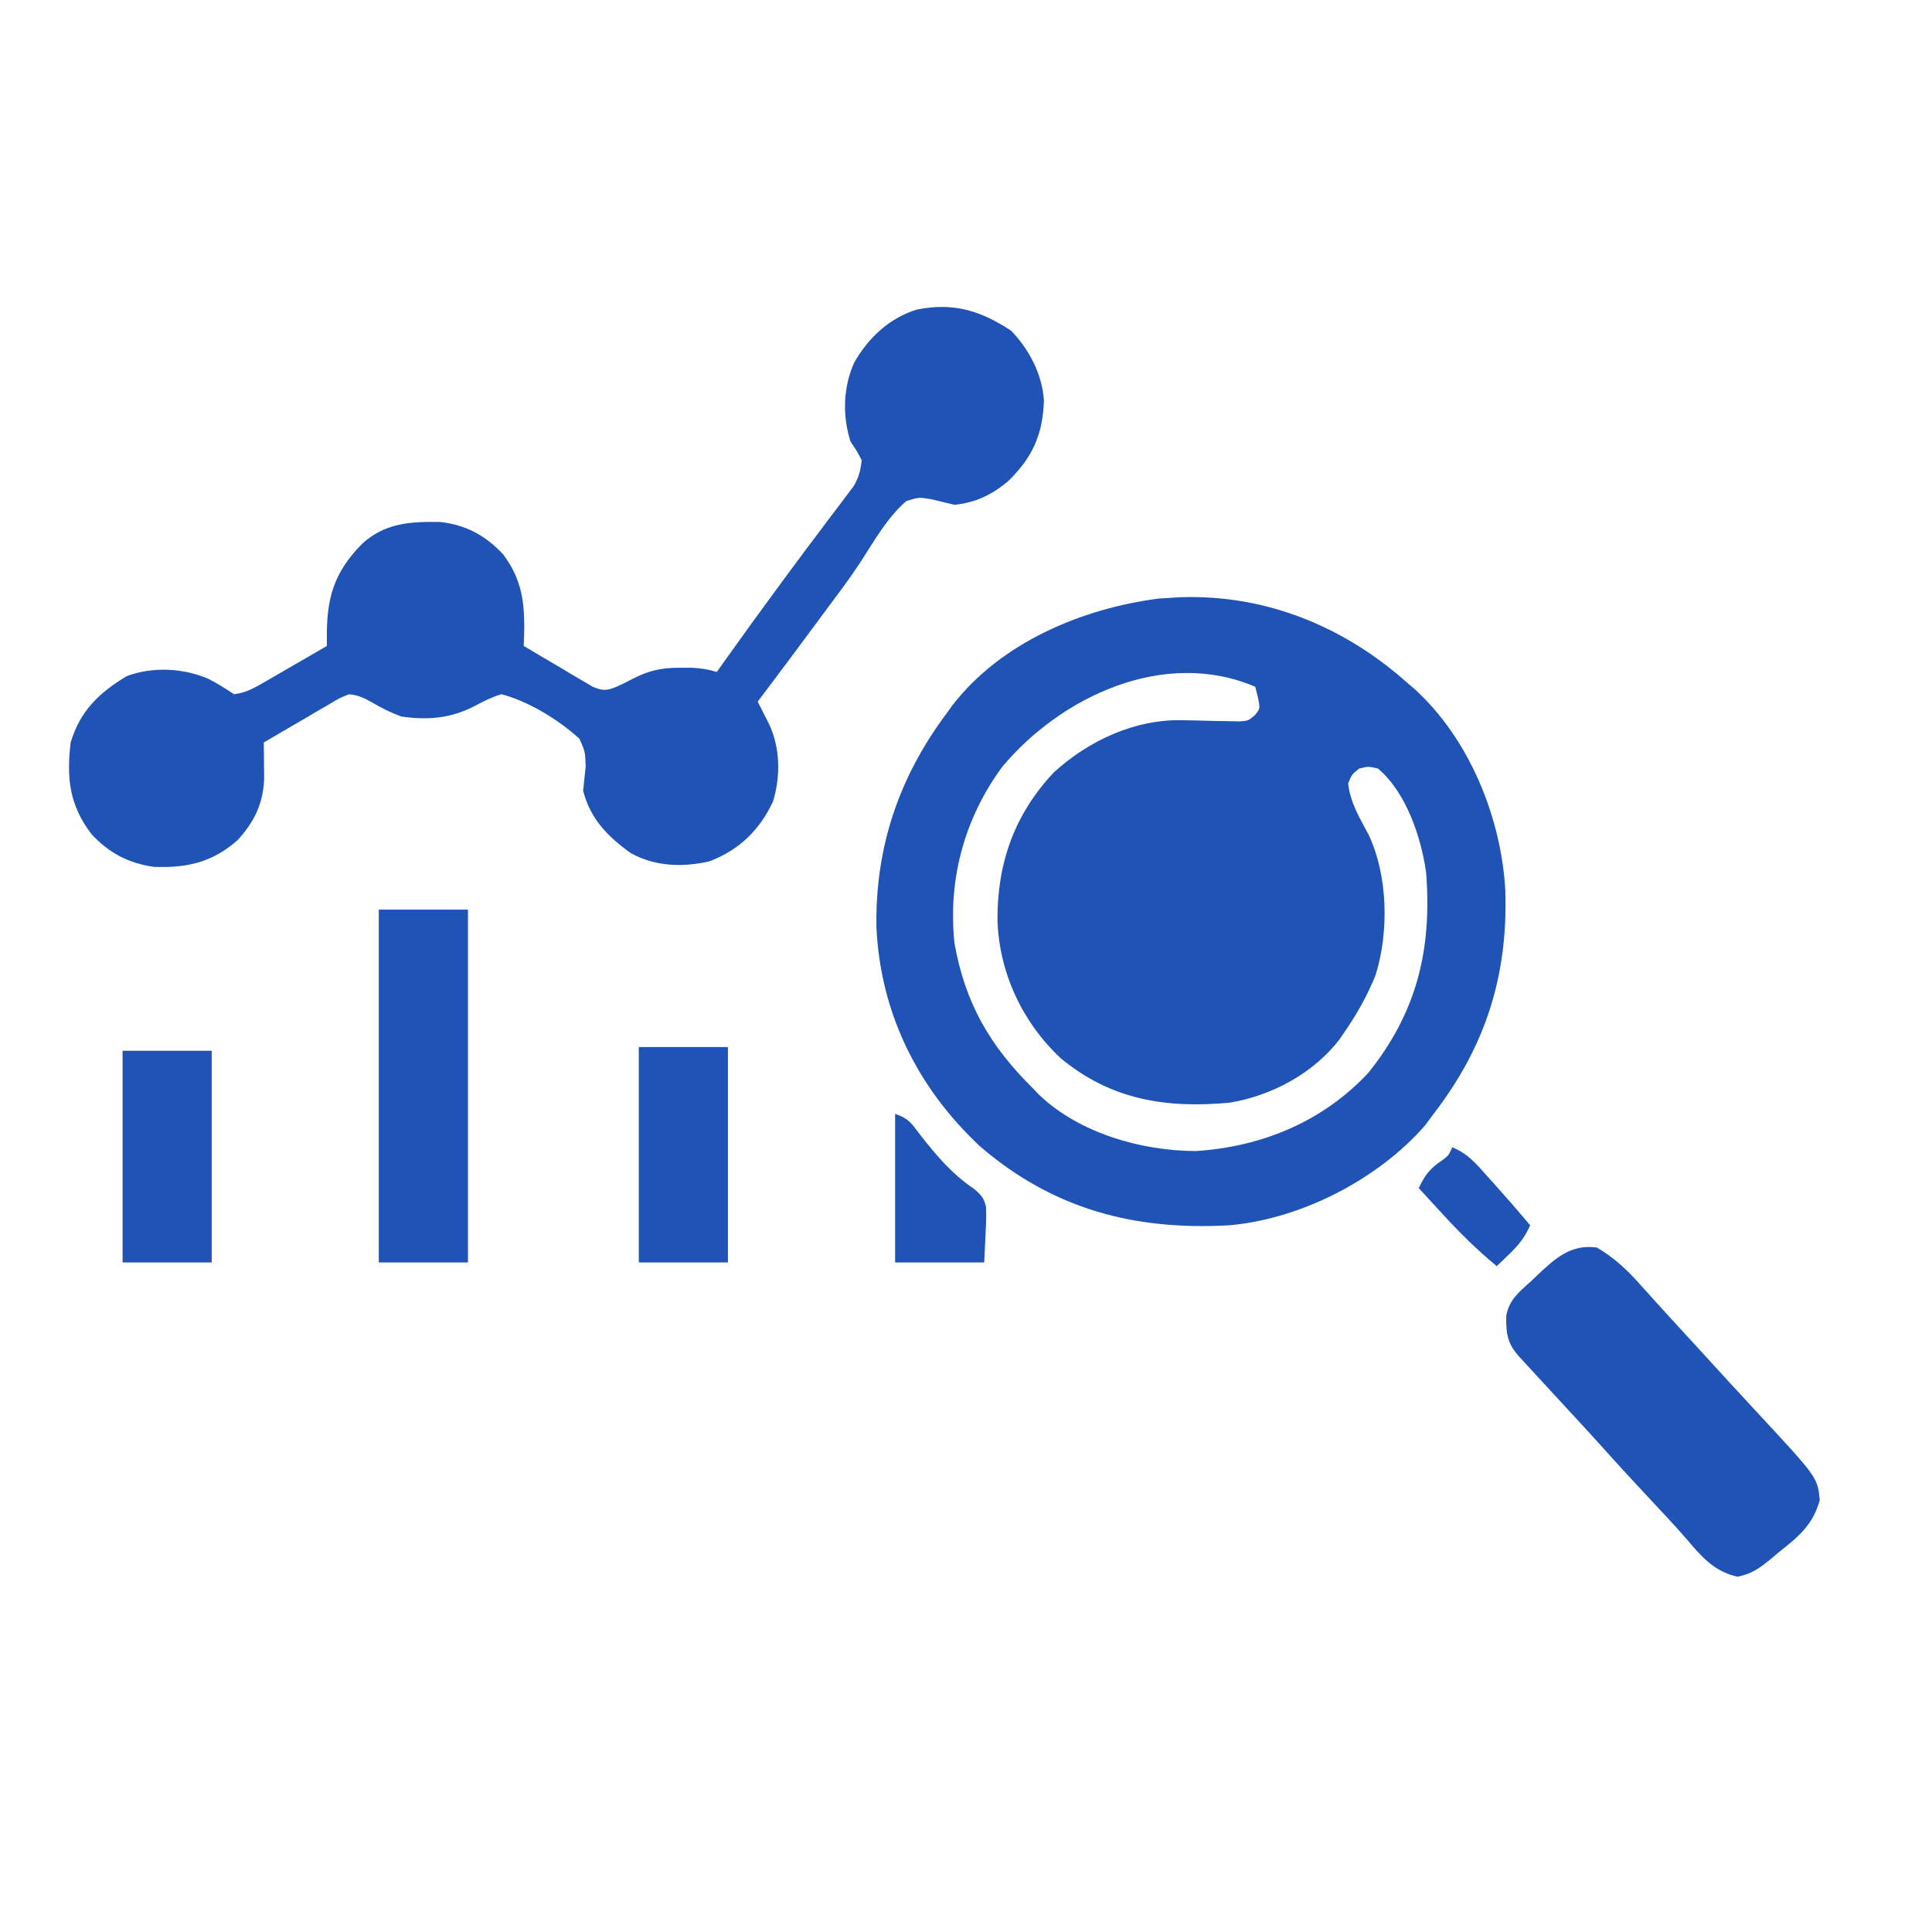 <svg width="62" height="62" viewBox="0 0 62 62" fill="none" xmlns="http://www.w3.org/2000/svg">
<path d="M37.902 19.165C40.639 19.079 43.149 20.112 45.17 21.921C45.282 22.015 45.282 22.015 45.395 22.112C47.156 23.712 48.182 26.249 48.307 28.585C48.396 31.305 47.672 33.587 46.005 35.746C45.872 35.926 45.872 35.926 45.736 36.111C44.223 37.85 41.743 39.121 39.45 39.321C36.396 39.491 33.792 38.805 31.442 36.781C29.452 34.912 28.264 32.536 28.127 29.787C28.076 27.206 28.846 24.934 30.392 22.874C30.448 22.796 30.504 22.718 30.561 22.637C32.123 20.618 34.714 19.53 37.178 19.209C37.419 19.191 37.66 19.18 37.902 19.165ZM32.164 24.607C30.947 26.261 30.416 28.223 30.63 30.263C30.969 32.19 31.77 33.563 33.133 34.911C33.203 34.984 33.273 35.056 33.344 35.131C34.635 36.366 36.632 36.935 38.377 36.938C40.495 36.803 42.455 35.993 43.913 34.426C45.479 32.473 45.956 30.451 45.766 27.999C45.606 26.869 45.123 25.416 44.217 24.662C43.919 24.592 43.919 24.592 43.621 24.662C43.382 24.852 43.382 24.852 43.263 25.139C43.33 25.758 43.634 26.249 43.922 26.791C44.542 28.11 44.577 29.909 44.142 31.299C43.879 31.949 43.543 32.547 43.144 33.124C43.093 33.198 43.042 33.273 42.99 33.35C42.144 34.451 40.803 35.167 39.45 35.388C37.411 35.572 35.652 35.297 34.038 33.958C32.813 32.813 32.071 31.23 32.01 29.548C31.996 27.713 32.55 26.136 33.817 24.789C34.931 23.77 36.425 23.073 37.95 23.113C38.07 23.116 38.19 23.117 38.314 23.119C38.565 23.125 38.817 23.131 39.069 23.138C39.249 23.141 39.249 23.141 39.432 23.143C39.541 23.146 39.65 23.148 39.763 23.151C40.051 23.134 40.051 23.134 40.265 22.956C40.443 22.743 40.443 22.743 40.366 22.375C40.339 22.265 40.312 22.154 40.284 22.04C37.377 20.794 34.062 22.34 32.164 24.607Z" fill="#1F53B5"/>
<path d="M32.449 10.613C33.033 11.224 33.442 12 33.501 12.854C33.464 13.947 33.132 14.686 32.345 15.448C31.824 15.88 31.311 16.131 30.632 16.2C30.383 16.141 30.135 16.081 29.887 16.021C29.485 15.955 29.485 15.955 29.082 16.081C28.473 16.612 28.058 17.348 27.625 18.022C27.293 18.53 26.929 19.014 26.565 19.5C26.427 19.686 26.29 19.872 26.153 20.058C25.545 20.881 24.931 21.699 24.315 22.517C24.348 22.581 24.381 22.646 24.415 22.712C24.459 22.798 24.502 22.883 24.546 22.971C24.589 23.055 24.632 23.14 24.676 23.227C25.041 23.993 25.053 24.911 24.807 25.719C24.381 26.637 23.718 27.279 22.766 27.641C21.911 27.839 21.011 27.81 20.235 27.372C19.499 26.845 18.943 26.274 18.714 25.377C18.74 25.114 18.768 24.85 18.796 24.587C18.777 24.116 18.777 24.116 18.595 23.708C17.929 23.099 16.968 22.509 16.092 22.278C15.786 22.37 15.538 22.494 15.258 22.644C14.482 23.053 13.738 23.119 12.874 22.993C12.538 22.867 12.243 22.722 11.935 22.539C11.671 22.391 11.506 22.313 11.205 22.278C10.887 22.404 10.887 22.404 10.559 22.605C10.437 22.676 10.315 22.746 10.189 22.818C10.062 22.893 9.936 22.968 9.805 23.045C9.676 23.12 9.548 23.194 9.415 23.271C9.097 23.455 8.78 23.641 8.464 23.828C8.466 23.933 8.467 24.039 8.469 24.148C8.47 24.287 8.471 24.426 8.473 24.57C8.474 24.707 8.476 24.845 8.477 24.987C8.45 25.786 8.155 26.392 7.611 26.973C6.807 27.676 5.993 27.86 4.937 27.818C4.118 27.702 3.49 27.369 2.93 26.762C2.229 25.832 2.132 24.983 2.267 23.828C2.573 22.81 3.182 22.23 4.069 21.697C4.896 21.386 5.89 21.437 6.691 21.787C6.982 21.934 7.238 22.097 7.511 22.278C7.917 22.234 8.232 22.037 8.581 21.834C8.693 21.77 8.804 21.706 8.919 21.64C9.034 21.573 9.15 21.506 9.269 21.436C9.386 21.369 9.503 21.301 9.624 21.231C9.913 21.064 10.202 20.897 10.49 20.729C10.489 20.658 10.489 20.587 10.488 20.513C10.478 19.214 10.694 18.392 11.624 17.447C12.364 16.781 13.164 16.735 14.12 16.751C14.946 16.838 15.578 17.183 16.144 17.787C16.846 18.716 16.854 19.588 16.807 20.729C17.213 20.972 17.62 21.212 18.029 21.451C18.144 21.52 18.259 21.59 18.378 21.661C18.489 21.726 18.601 21.791 18.716 21.858C18.818 21.918 18.92 21.979 19.026 22.041C19.349 22.175 19.466 22.166 19.786 22.04C19.95 21.965 20.111 21.885 20.271 21.801C20.801 21.525 21.204 21.427 21.805 21.429C21.929 21.429 22.053 21.428 22.181 21.428C22.477 21.442 22.722 21.477 23.004 21.563C23.104 21.422 23.104 21.422 23.206 21.278C23.797 20.446 24.395 19.62 25.001 18.799C25.07 18.705 25.139 18.611 25.211 18.514C25.584 18.008 25.959 17.504 26.338 17.003C26.453 16.85 26.453 16.85 26.57 16.694C26.717 16.498 26.865 16.303 27.014 16.108C27.114 15.975 27.114 15.975 27.215 15.84C27.274 15.762 27.332 15.685 27.393 15.605C27.558 15.323 27.619 15.095 27.652 14.77C27.493 14.461 27.493 14.461 27.295 14.174C27.03 13.348 27.055 12.421 27.414 11.634C27.868 10.838 28.532 10.213 29.417 9.935C30.604 9.699 31.459 9.966 32.449 10.613Z" fill="#1F53B5"/>
<path d="M51.247 40.036C51.8 40.359 52.218 40.753 52.64 41.228C52.732 41.33 52.732 41.33 52.826 41.434C52.954 41.575 53.081 41.716 53.207 41.857C53.487 42.168 53.772 42.477 54.055 42.785C54.163 42.903 54.272 43.021 54.38 43.139C54.651 43.436 54.923 43.732 55.195 44.029C55.304 44.148 55.413 44.267 55.522 44.386C55.798 44.688 56.076 44.989 56.355 45.289C58.329 47.414 58.329 47.414 58.398 48.141C58.178 48.934 57.721 49.313 57.087 49.809C57.005 49.879 56.922 49.949 56.838 50.021C56.476 50.317 56.224 50.506 55.761 50.599C55.021 50.438 54.604 49.959 54.136 49.404C53.785 48.997 53.418 48.607 53.05 48.215C52.492 47.621 51.941 47.022 51.398 46.415C51.075 46.056 50.748 45.702 50.42 45.347C49.463 44.312 49.463 44.312 49.02 43.828C48.923 43.723 48.827 43.618 48.728 43.51C48.362 43.089 48.33 42.771 48.337 42.225C48.426 41.72 48.753 41.454 49.124 41.124C49.227 41.025 49.227 41.025 49.333 40.924C49.909 40.382 50.412 39.917 51.247 40.036Z" fill="#1F53B5"/>
<path d="M12.156 29.191C13.1 29.191 14.044 29.191 15.017 29.191C15.017 32.927 15.017 36.663 15.017 40.513C14.073 40.513 13.129 40.513 12.156 40.513C12.156 36.777 12.156 33.04 12.156 29.191Z" fill="#1F53B5"/>
<path d="M20.5 33.601C21.444 33.601 22.388 33.601 23.36 33.601C23.36 35.882 23.36 38.163 23.36 40.513C22.416 40.513 21.473 40.513 20.5 40.513C20.5 38.232 20.5 35.951 20.5 33.601Z" fill="#1F53B5"/>
<path d="M3.934 33.72C4.878 33.72 5.821 33.72 6.794 33.72C6.794 35.962 6.794 38.203 6.794 40.513C5.85 40.513 4.906 40.513 3.934 40.513C3.934 38.271 3.934 36.029 3.934 33.72Z" fill="#1F53B5"/>
<path d="M28.725 35.746C29.162 35.892 29.254 36.052 29.529 36.416C30.041 37.074 30.555 37.679 31.25 38.147C31.478 38.336 31.572 38.435 31.642 38.725C31.655 39 31.648 39.262 31.63 39.537C31.615 39.859 31.6 40.181 31.585 40.513C30.641 40.513 29.697 40.513 28.725 40.513C28.725 38.94 28.725 37.367 28.725 35.746Z" fill="#1F53B5"/>
<path d="M46.602 36.818C47.087 37.006 47.383 37.354 47.719 37.735C47.777 37.798 47.834 37.862 47.894 37.928C48.305 38.386 48.709 38.85 49.105 39.321C48.937 39.704 48.735 39.955 48.434 40.245C48.359 40.318 48.284 40.391 48.206 40.466C48.149 40.521 48.091 40.576 48.032 40.632C47.41 40.118 46.856 39.573 46.311 38.978C46.236 38.897 46.16 38.814 46.082 38.73C45.897 38.53 45.713 38.33 45.529 38.129C45.694 37.783 45.826 37.573 46.133 37.34C46.484 37.096 46.484 37.096 46.602 36.818Z" fill="#1F53B5"/>
</svg>
